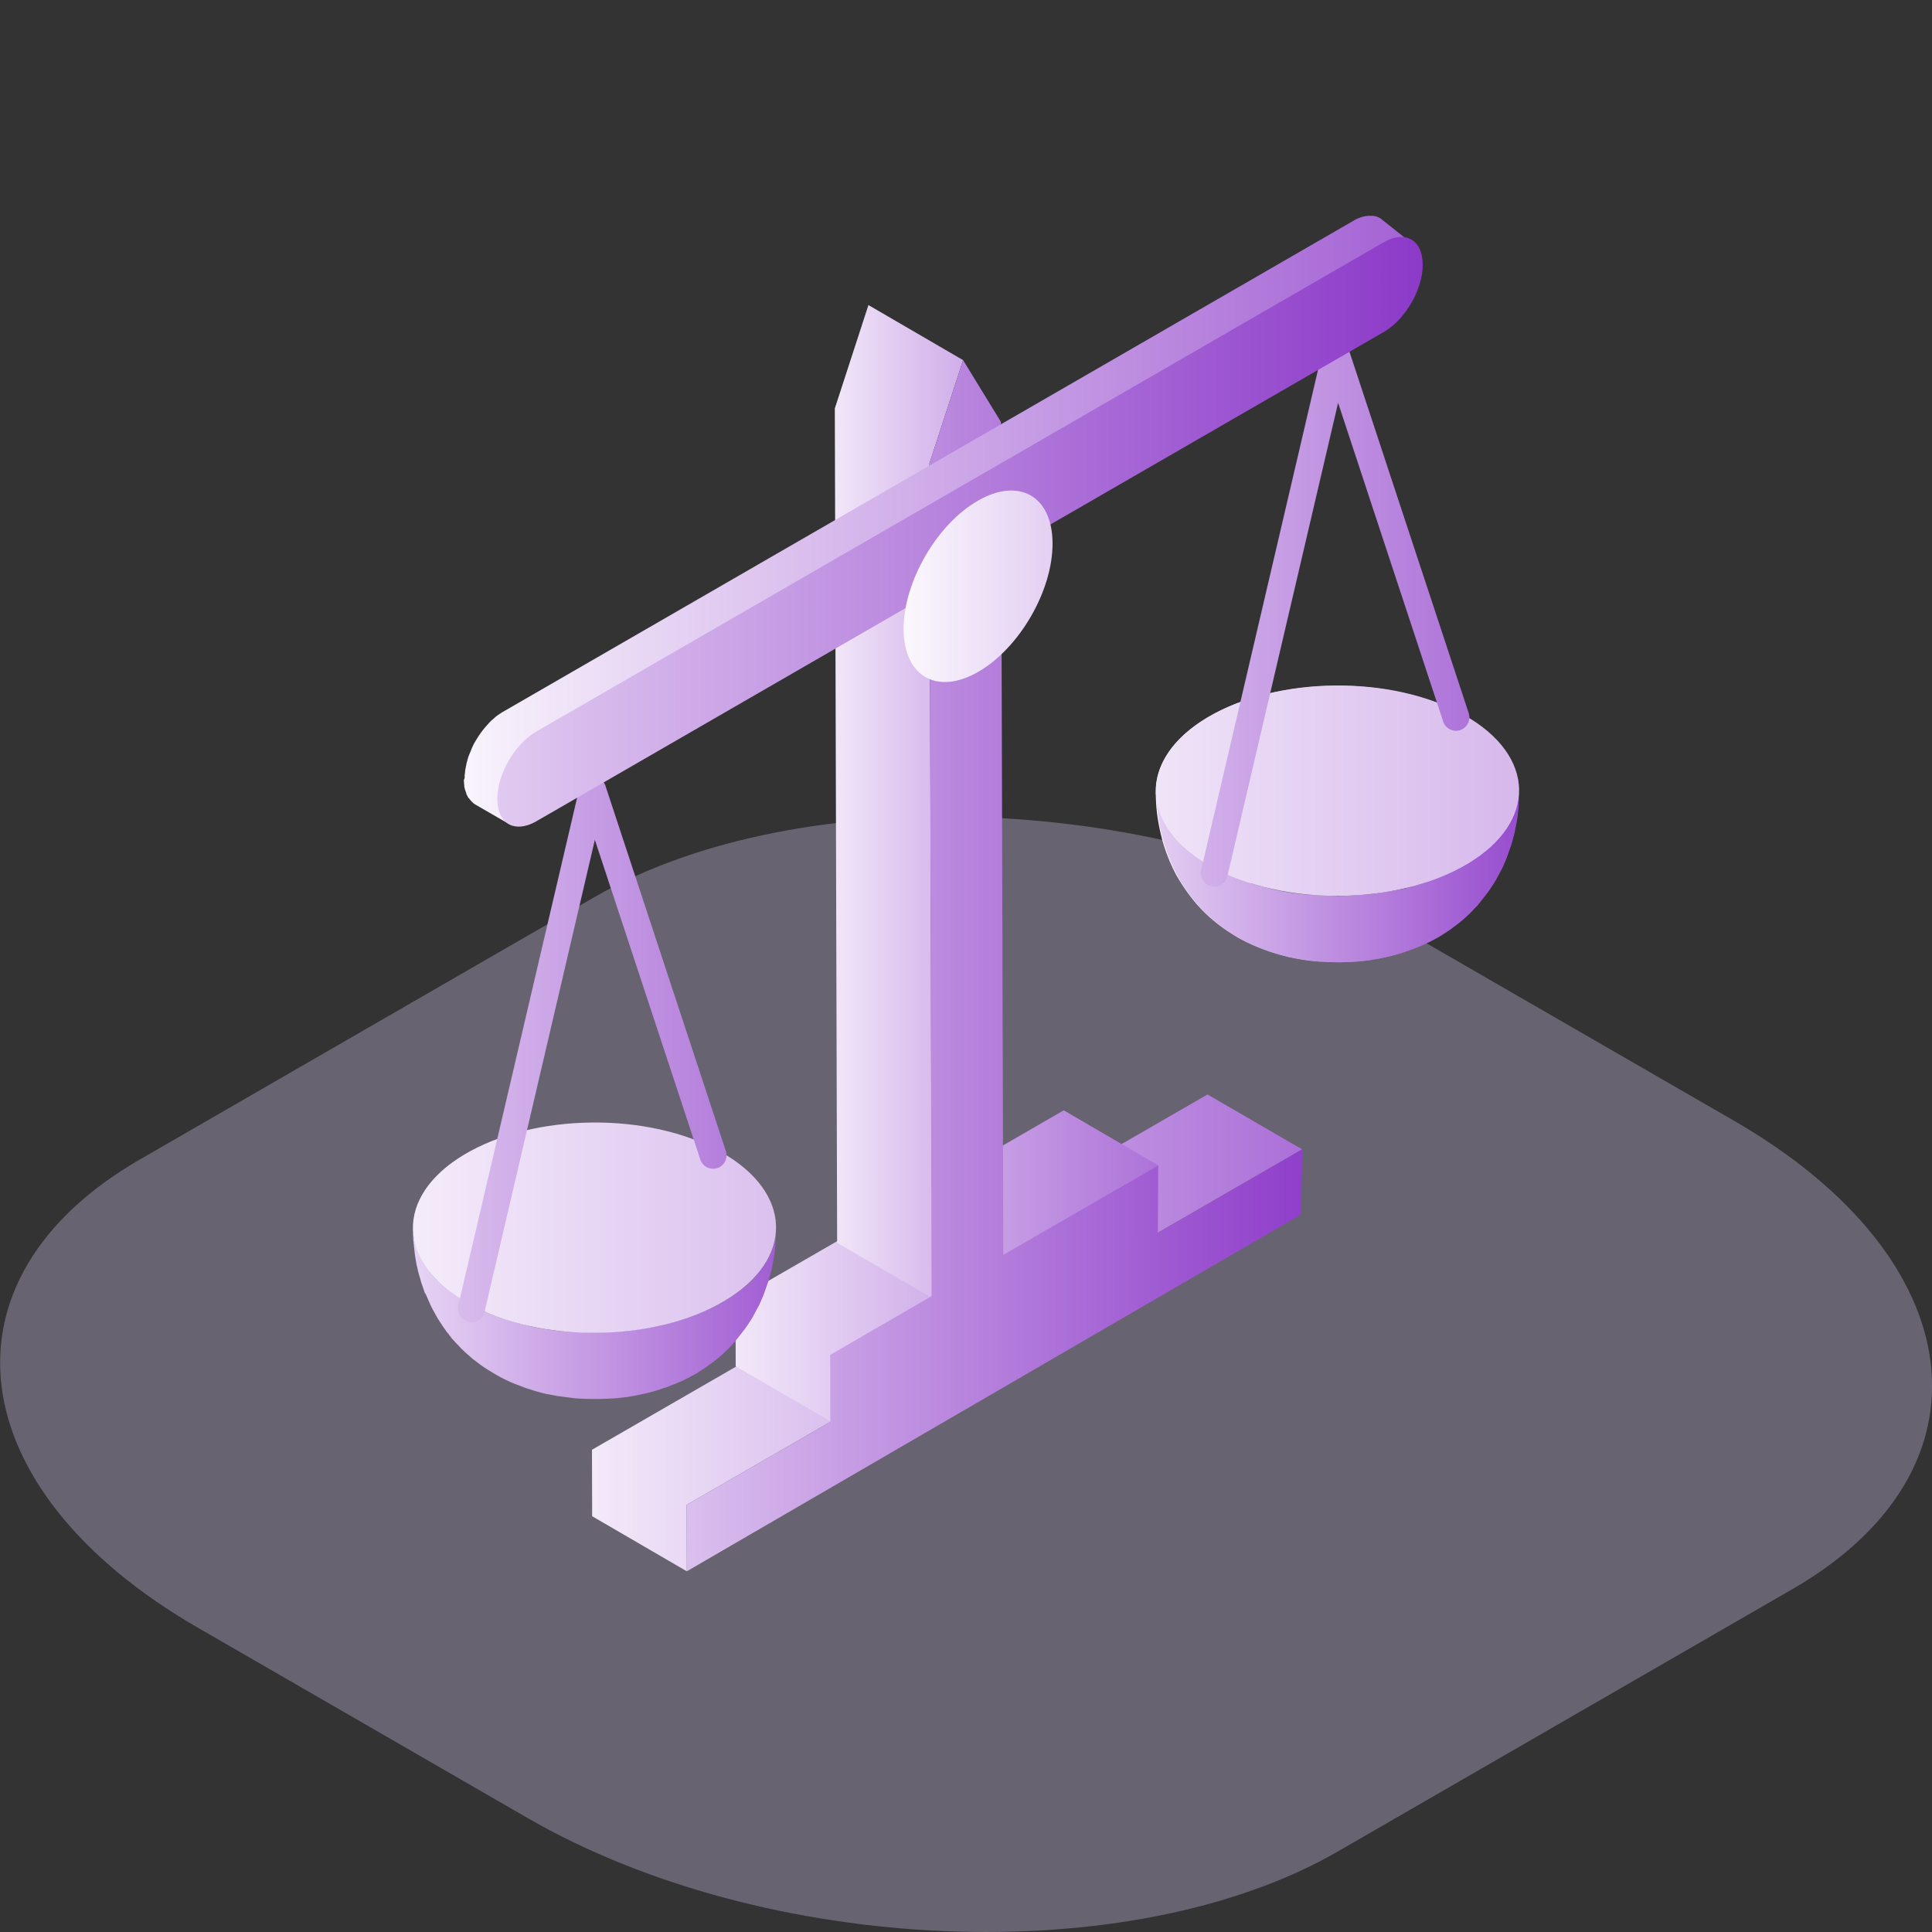 <svg xmlns="http://www.w3.org/2000/svg" xmlns:xlink="http://www.w3.org/1999/xlink" width="100" height="100" fill="none" xmlns:v="https://vecta.io/nano"><rect width="100%" height="100%" fill="#333333" stroke="none"/><g clip-path="url(#O)"><g clip-path="url(#P)"><path opacity=".3" d="M69.25 95.83l23.53-13.58c10.71-6.18 9.35-17.09-3.01-24.23l-17.05-9.84c-12.37-7.14-31.25-7.92-41.96-1.74L7.23 60.02c-10.71 6.18-9.35 17.09 3.01 24.23l17.05 9.84c12.36 7.14 31.25 7.92 41.96 1.74z" fill="#e3d4ff"/><path d="M62.5 56.65l4.9 2.84-31.86 18.4.01 3.44-4.9-2.85-.01-3.44L62.5 56.65z" fill="url(#A)"/><path d="M55.06 57.47l4.89 2.85-16.98 9.81.01 3.43-4.9-2.84-.01-3.44 16.99-9.81z" fill="url(#B)"/><path d="M44.95 15.79l4.9 2.85-1.74 5.34.12 43.19-4.9-2.84-.12-43.19 1.74-5.35z" fill="url(#C)"/><path d="M59.93 63.81l.02-3.49-8.02 4.63-.12-43.11-1.96-3.2-1.74 5.34.11 43.11-5.25 3.04.01 3.46.04-.02-7.48 4.32.01 3.44 31.8-18.47.05-3.37-7.47 4.32z" fill="url(#D)"/><path d="M64.11 48.55c.53.3 1.17.27 1.86-.14-.99-.56-1.47-1.31-1.42-2.05.04-.65.48-1.29 1.33-1.79 1.81-1.08 4.78-1.11 6.64-.07.9.5 1.37 1.16 1.42 1.84.05.72-.39 1.45-1.33 2.01-1.81 1.08-4.78 1.11-6.64.07-.69.4-1.33.43-1.86.13 2.1 1.16 4.17 1.22 4.19 1.22.16 0 .36.02.52.03l.52.01.52-.02a10.4 10.4 0 0 0 1.56-.19 9.73 9.73 0 0 0 2.65-.91 8.18 8.18 0 0 0 3.43-3.29 8.77 8.77 0 0 0 .77-1.88c.28-1.1.32-1.44.35-2.61 0-1.42-.96-2.83-2.85-3.89-3.72-2.09-9.67-2.03-13.29.13-1.78 1.06-2.66 2.44-2.66 3.81.01.59.03 1.27.29 2.32.27 1.11.76 1.98.78 2.02.84 1.46 1.77 2.4 3.22 3.25z" fill="url(#E)"/><path d="M59.83 40.96a2.85 2.85 0 0 0 .11.76.93.93 0 0 0 .04.13l.07.18c.06.18.13.36.22.53.09.18.2.35.33.52.01.01.01.02.02.03.03.04.06.07.08.11.01.02.03.04.04.05.137.172.287.333.45.48l.21.2.25.2.31.24.29.19.44.28c.84.47 1.79.81 2.8 1.07l.42.11c.51.11 1.04.2 1.57.25.02 0 .04.01.07.01l.33.02 1.11.05c.37.01.74-.01 1.11-.03l.41-.03.44-.03 1.05-.16.28-.05.32-.06c.03-.01.06-.02.1-.02l1.01-.29c.05-.02.11-.03.17-.05.05-.02.1-.03.15-.05s.1-.03.14-.05.09-.03.13-.05c.01 0 .02-.01.03-.01.04-.02.09-.03.13-.05.54-.21 1.06-.44 1.52-.72 1.78-1.06 2.66-2.44 2.66-3.81l-.04.91-.07.58-.14.73-.15.55-.19.54c-.02.05-.03.1-.05.14 0 .01-.01.02-.01.04l-.22.51-.13.24-.15.28-.11.2-.3.46c-.02.02-.04.05-.06.08l-.1.13-.44.56-.37.39c-.44.42-.54.49-1.08.89l-.46.3c-.09.06-.21.12-.34.19-.05.03-.1.05-.15.08-.01.01-.03.02-.05.02-.01.01-.02.01-.03.02l-.02.01-.18.09-.13.06c-.01 0-.02.01-.03.01l-.14.06c-.03.01-.06.03-.1.04-.04.02-.09.04-.13.05l-.31.12-.19.06-.08.03-.23.08-.52.14-.51.11-.52.09-.52.06-.34.02c-.06 0-.12.01-.17.01h-.07c-.13.01-.27.01-.41.01h-.05-.13c-.18 0-.36 0-.55-.01l-.18-.01c-.07 0-.13-.01-.2-.01-.03 0-.07-.01-.1-.01-.051-.002-.101-.008-.15-.02l-.26-.03-.14-.02-.3-.04-.07-.01-.53-.1h-.01l-.16-.04-.34-.09-.54-.17-.5-.19c-.366-.142-.72-.313-1.06-.51l-.25-.15c-.37-.22-.53-.34-.96-.67l-.41-.36-.12-.12c-.05-.04-.09-.09-.14-.14l-.2-.21-.21-.23-.07-.1c-.04-.04-.07-.09-.11-.14s-.08-.09-.11-.14l-.19-.27-.22-.34-.05-.08c0-.01-.01-.01-.01-.02l-.16-.29-.05-.09c.01.02.02.03.03.05l-.11-.2-.23-.52c-.02-.04-.03-.08-.05-.11-.01-.02-.02-.04-.02-.06l-.01-.02-.18-.52c-.02-.05-.04-.12-.05-.17 0 .01 0 .01.01.02l-.06-.19c0-.01-.01-.02-.01-.03l-.07-.26-.06-.27c-.01-.03-.01-.06-.02-.08l-.05-.29c-.02-.09-.03-.22-.05-.31 0 .01.01.02.01.04 0-.03-.01-.06-.01-.09l-.07-.63-.02-.49v-.03c-.02-.02-.02-.05-.02-.07z" fill="url(#F)"/><path d="M62.68 44.84c3.72 2.09 9.67 2.03 13.29-.13s3.53-5.61-.19-7.7-9.67-2.03-13.29.13c-3.62 2.17-3.53 5.62.19 7.7z" fill="url(#G)"/><path d="M62.85 45.89c-.05 0-.11-.01-.16-.02a.7.7 0 0 1-.52-.84l6.29-26.91c.07-.3.33-.52.65-.54a.67.67 0 0 1 .69.48l6.22 18.85c.12.36-.08.76-.44.88-.37.12-.76-.08-.88-.44l-5.44-16.5-5.73 24.5a.7.7 0 0 1-.68.54z" fill="url(#H)"/><path d="M24.05 40.26v-.1c0-.03 0-.07.01-.1 0-.03.01-.07.01-.1s.01-.07.01-.1c.01-.03.01-.07.02-.1.01-.04.01-.07.02-.11s.02-.07.02-.11l.03-.11c.01-.03.02-.05.02-.08 0-.02 0-.02.01-.03l.03-.11c.01-.03.02-.07.04-.1.01-.03.02-.07.04-.1.01-.03.03-.07.04-.1.01-.02.02-.05.03-.07 0-.02.01-.02.01-.03.01-.03.03-.07.04-.1l.05-.11.06-.12c.02-.04.05-.08.07-.12 0-.01.01-.02.01-.02.01-.01.01-.02.02-.03l.15-.24.12-.17.09-.12c.03-.03.05-.06.08-.1.03-.03.05-.06.08-.09s.05-.06.08-.09l.02-.02c.02-.02.04-.05.06-.07l.08-.08c.03-.03.06-.06.09-.08.03-.03.06-.05.09-.08.01-.01.03-.02.04-.04.02-.02.03-.03.05-.04.03-.02.06-.05.09-.07l.09-.06.09-.06.08-.05c.01 0 .01-.01.02-.01l43.99-25.4c.02-.01.04-.02.06-.04.03-.01.05-.03.08-.04s.05-.03.08-.04l.08-.03.08-.03c.01 0 .01 0 .02-.01.03-.01.05-.01.07-.02a.31.31 0 0 1 .08-.02c.03-.01.06-.01.08-.02.03-.01.06-.01.09-.01.02 0 .04 0 .06-.01h.03.1.1c.041.002.081.008.12.02.06.01.1.02.14.04.06.02.11.05.16.08l1.94 1.54c-.2-.16-.87-.49-1-.45a1.95 1.95 0 0 0-.42.19l-43.99 25.4c-.14.08-.27.17-.4.28-.14.11-.26.23-.38.36s-.242.273-.35.42l-.29.45c0 .01-.01.02-.01.02-.09.15-.17.31-.24.47-.07.17-.13.34-.18.51l-.12.51c-.03.17-.04.33-.04.49s.01.3.04.43c.03.14.07.26.12.37.03.07.08.12.12.18.09.12.19.23.31.3l-1.97-1.14c-.12-.07-.22-.18-.31-.3-.01-.02-.03-.02-.04-.04-.03-.04-.05-.09-.08-.14-.02-.03-.03-.07-.04-.11-.01-.03-.02-.07-.04-.11l-.03-.1c0-.01-.01-.03-.01-.04 0-.02-.01-.04-.01-.05-.01-.03-.01-.06-.01-.1 0-.03-.01-.06-.01-.1 0-.03 0-.06-.01-.09v-.1c.03-.04.03-.07.04-.1z" fill="url(#I)"/><path d="M21.37 63.57a2.85 2.85 0 0 0 .11.76c.01.044.023.088.04.13l.07.18c.06.18.13.36.22.53.09.18.2.35.33.52.01.01.01.02.02.03.03.04.06.07.08.11.01.02.03.04.04.05.137.172.287.333.45.48l.21.2.25.2.31.24.29.19.44.28c.84.47 1.79.81 2.8 1.07l.42.11c.51.11 1.04.2 1.57.25.02 0 .04.01.07.01l.33.02 1.11.05c.37.01.74-.01 1.11-.03l.41-.03.44-.03 1.05-.16.28-.05.32-.06c.03-.01.06-.02.1-.02l1.01-.29c.05-.02.11-.03.17-.05.05-.02.1-.03.15-.05s.1-.03.14-.05.09-.03.13-.05c.01 0 .02-.01.03-.01.04-.02.09-.03.13-.05.54-.21 1.06-.44 1.52-.72 1.78-1.06 2.66-2.44 2.66-3.81l-.04.91-.07.58-.14.73-.15.55-.19.54c-.02.05-.03.1-.05.14 0 .01-.01.02-.01.04l-.22.51-.13.24-.15.28-.11.2-.3.46c-.02.02-.04.05-.06.08l-.1.13-.44.56-.37.39c-.44.42-.54.49-1.08.89l-.46.3c-.09.06-.21.12-.34.19-.05.03-.1.05-.15.08-.01.01-.03.02-.05.02-.01.01-.02.01-.03.02l-.02.01-.18.09-.13.06c-.01 0-.02.01-.03.01l-.14.06c-.03.01-.06.03-.1.04-.04.02-.09.04-.13.05l-.31.12-.19.06-.08.03-.23.08-.52.14-.51.11-.52.09-.52.06-.34.02c-.06 0-.12.01-.17.01h-.07c-.13.01-.27.01-.41.01h-.05-.13c-.18 0-.36 0-.55-.01l-.18-.01c-.07 0-.13-.01-.2-.01-.03 0-.07-.01-.1-.01-.05 0-.1-.01-.15-.02l-.26-.03-.14-.02-.3-.04-.07-.01-.53-.1h-.01l-.16-.04-.34-.09-.54-.17-.5-.19c-.366-.142-.72-.313-1.06-.51l-.25-.15c-.37-.22-.53-.34-.96-.67l-.41-.36-.12-.12c-.05-.04-.09-.09-.14-.14l-.2-.21-.21-.23-.07-.1c-.04-.04-.07-.09-.11-.14s-.08-.09-.11-.14l-.19-.27-.22-.34-.05-.08c0-.01-.01-.01-.01-.02l-.16-.29-.05-.09c.01.02.02.03.03.05l-.11-.2-.23-.52c-.02-.04-.03-.08-.05-.11-.01-.02-.02-.04-.02-.06l-.03-.01-.18-.52c-.02-.05-.04-.12-.05-.17 0 .01 0 .01.01.02l-.06-.19c0-.01-.01-.02-.01-.03l-.07-.26-.06-.27c-.01-.03-.01-.06-.02-.08l-.05-.29c-.02-.09-.03-.22-.05-.31 0 .01.01.02.01.04 0-.03-.01-.06-.01-.09l-.07-.63-.02-.49v-.03-.08z" fill="url(#J)"/><path d="M24.22 67.46c3.72 2.09 9.67 2.03 13.29-.13s3.53-5.61-.19-7.7-9.67-2.03-13.29.13-3.53 5.61.19 7.7z" fill="url(#K)"/><path d="M24.4 68.43c-.05 0-.11-.01-.16-.02a.7.7 0 0 1-.52-.84L30 40.74c.07-.3.33-.52.65-.54s.59.18.69.48l6.23 18.9c.12.36-.08.76-.44.88-.37.12-.76-.08-.88-.44l-5.46-16.55-5.71 24.43c-.07.32-.36.53-.68.53z" fill="url(#L)"/><path d="M27.75 37.87c-1.11.64-2.01 2.2-2.01 3.49 0 1.28.91 1.79 2.02 1.15l43.87-25.33c1.11-.64 2.01-2.2 2.01-3.48 0-1.29-.91-1.8-2.02-1.16L27.75 37.87z" fill="url(#M)"/><path d="M50.61 25.92c-2.12 1.22-3.85 4.2-3.84 6.65s1.74 3.43 3.87 2.2 3.85-4.2 3.84-6.65-1.74-3.43-3.87-2.2z" fill="url(#N)"/></g></g><defs><linearGradient id="A" x1="24.401" y1="68.987" x2="89.501" y2="68.987" xlink:href="#Q"><stop stop-color="#fff"/><stop offset=".22" stop-color="#e3cef2"/><stop offset=".761" stop-color="#9f5ad2"/><stop offset="1" stop-color="#842bc5"/></linearGradient><linearGradient id="B" x1="33.959" y1="65.519" x2="73.926" y2="65.519" xlink:href="#Q"><stop stop-color="#fff"/><stop offset=".22" stop-color="#e3cef2"/><stop offset=".761" stop-color="#9f5ad2"/><stop offset="1" stop-color="#842bc5"/></linearGradient><linearGradient id="C" x1="40.384" y1="41.482" x2="66.054" y2="41.482" xlink:href="#Q"><stop stop-color="#fff"/><stop offset=".22" stop-color="#e3cef2"/><stop offset=".761" stop-color="#9f5ad2"/><stop offset="1" stop-color="#842bc5"/></linearGradient><linearGradient id="D" x1="20.605" y1="49.982" x2="72.683" y2="49.982" xlink:href="#Q"><stop stop-color="#fff"/><stop offset=".22" stop-color="#e3cef2"/><stop offset=".761" stop-color="#9f5ad2"/><stop offset="1" stop-color="#842bc5"/></linearGradient><linearGradient id="E" x1="59.833" y1="42.648" x2="78.626" y2="42.648" xlink:href="#Q"><stop stop-color="#fff"/><stop offset=".22" stop-color="#e3cef2"/><stop offset=".761" stop-color="#9f5ad2"/><stop offset="1" stop-color="#842bc5"/></linearGradient><linearGradient id="F" x1="52.928" y1="45.356" x2="84.067" y2="45.356" xlink:href="#Q"><stop stop-color="#fff"/><stop offset=".22" stop-color="#e3cef2"/><stop offset=".761" stop-color="#9f5ad2"/><stop offset="1" stop-color="#842bc5"/></linearGradient><linearGradient id="G" x1="48.544" y1="40.929" x2="142.169" y2="40.929" xlink:href="#Q"><stop stop-color="#fff"/><stop offset=".22" stop-color="#e3cef2"/><stop offset=".761" stop-color="#9f5ad2"/><stop offset="1" stop-color="#842bc5"/></linearGradient><linearGradient id="H" x1="44.467" y1="31.742" x2="93.603" y2="31.742" xlink:href="#Q"><stop stop-color="#fff"/><stop offset=".22" stop-color="#e3cef2"/><stop offset=".761" stop-color="#9f5ad2"/><stop offset="1" stop-color="#842bc5"/></linearGradient><linearGradient id="I" x1="20.321" y1="26.984" x2="93.538" y2="26.984" xlink:href="#Q"><stop stop-color="#fff"/><stop offset=".22" stop-color="#e3cef2"/><stop offset=".761" stop-color="#9f5ad2"/><stop offset="1" stop-color="#842bc5"/></linearGradient><linearGradient id="J" x1="14.795" y1="67.971" x2="48.936" y2="67.971" xlink:href="#Q"><stop stop-color="#fff"/><stop offset=".22" stop-color="#e3cef2"/><stop offset=".761" stop-color="#9f5ad2"/><stop offset="1" stop-color="#842bc5"/></linearGradient><linearGradient id="K" x1="13.356" y1="63.544" x2="108.207" y2="63.544" xlink:href="#Q"><stop stop-color="#fff"/><stop offset=".22" stop-color="#e3cef2"/><stop offset=".761" stop-color="#9f5ad2"/><stop offset="1" stop-color="#842bc5"/></linearGradient><linearGradient id="L" x1="8.676" y1="54.321" x2="57.526" y2="54.321" xlink:href="#Q"><stop stop-color="#fff"/><stop offset=".22" stop-color="#e3cef2"/><stop offset=".761" stop-color="#9f5ad2"/><stop offset="1" stop-color="#842bc5"/></linearGradient><linearGradient id="M" x1="9.082" y1="27.525" x2="78.714" y2="27.525" xlink:href="#Q"><stop stop-color="#fff"/><stop offset=".22" stop-color="#e3cef2"/><stop offset=".761" stop-color="#9f5ad2"/><stop offset="1" stop-color="#842bc5"/></linearGradient><linearGradient id="N" x1="45.411" y1="30.341" x2="87.831" y2="30.341" xlink:href="#Q"><stop stop-color="#fff"/><stop offset=".22" stop-color="#e3cef2"/><stop offset=".761" stop-color="#9f5ad2"/><stop offset="1" stop-color="#842bc5"/></linearGradient><clipPath id="O"><path fill="#fff" d="M0 0h100v100H0z"/></clipPath><clipPath id="P"><path fill="#fff" d="M0 0h100v100H0z"/></clipPath><linearGradient id="Q" gradientUnits="userSpaceOnUse"/></defs></svg>